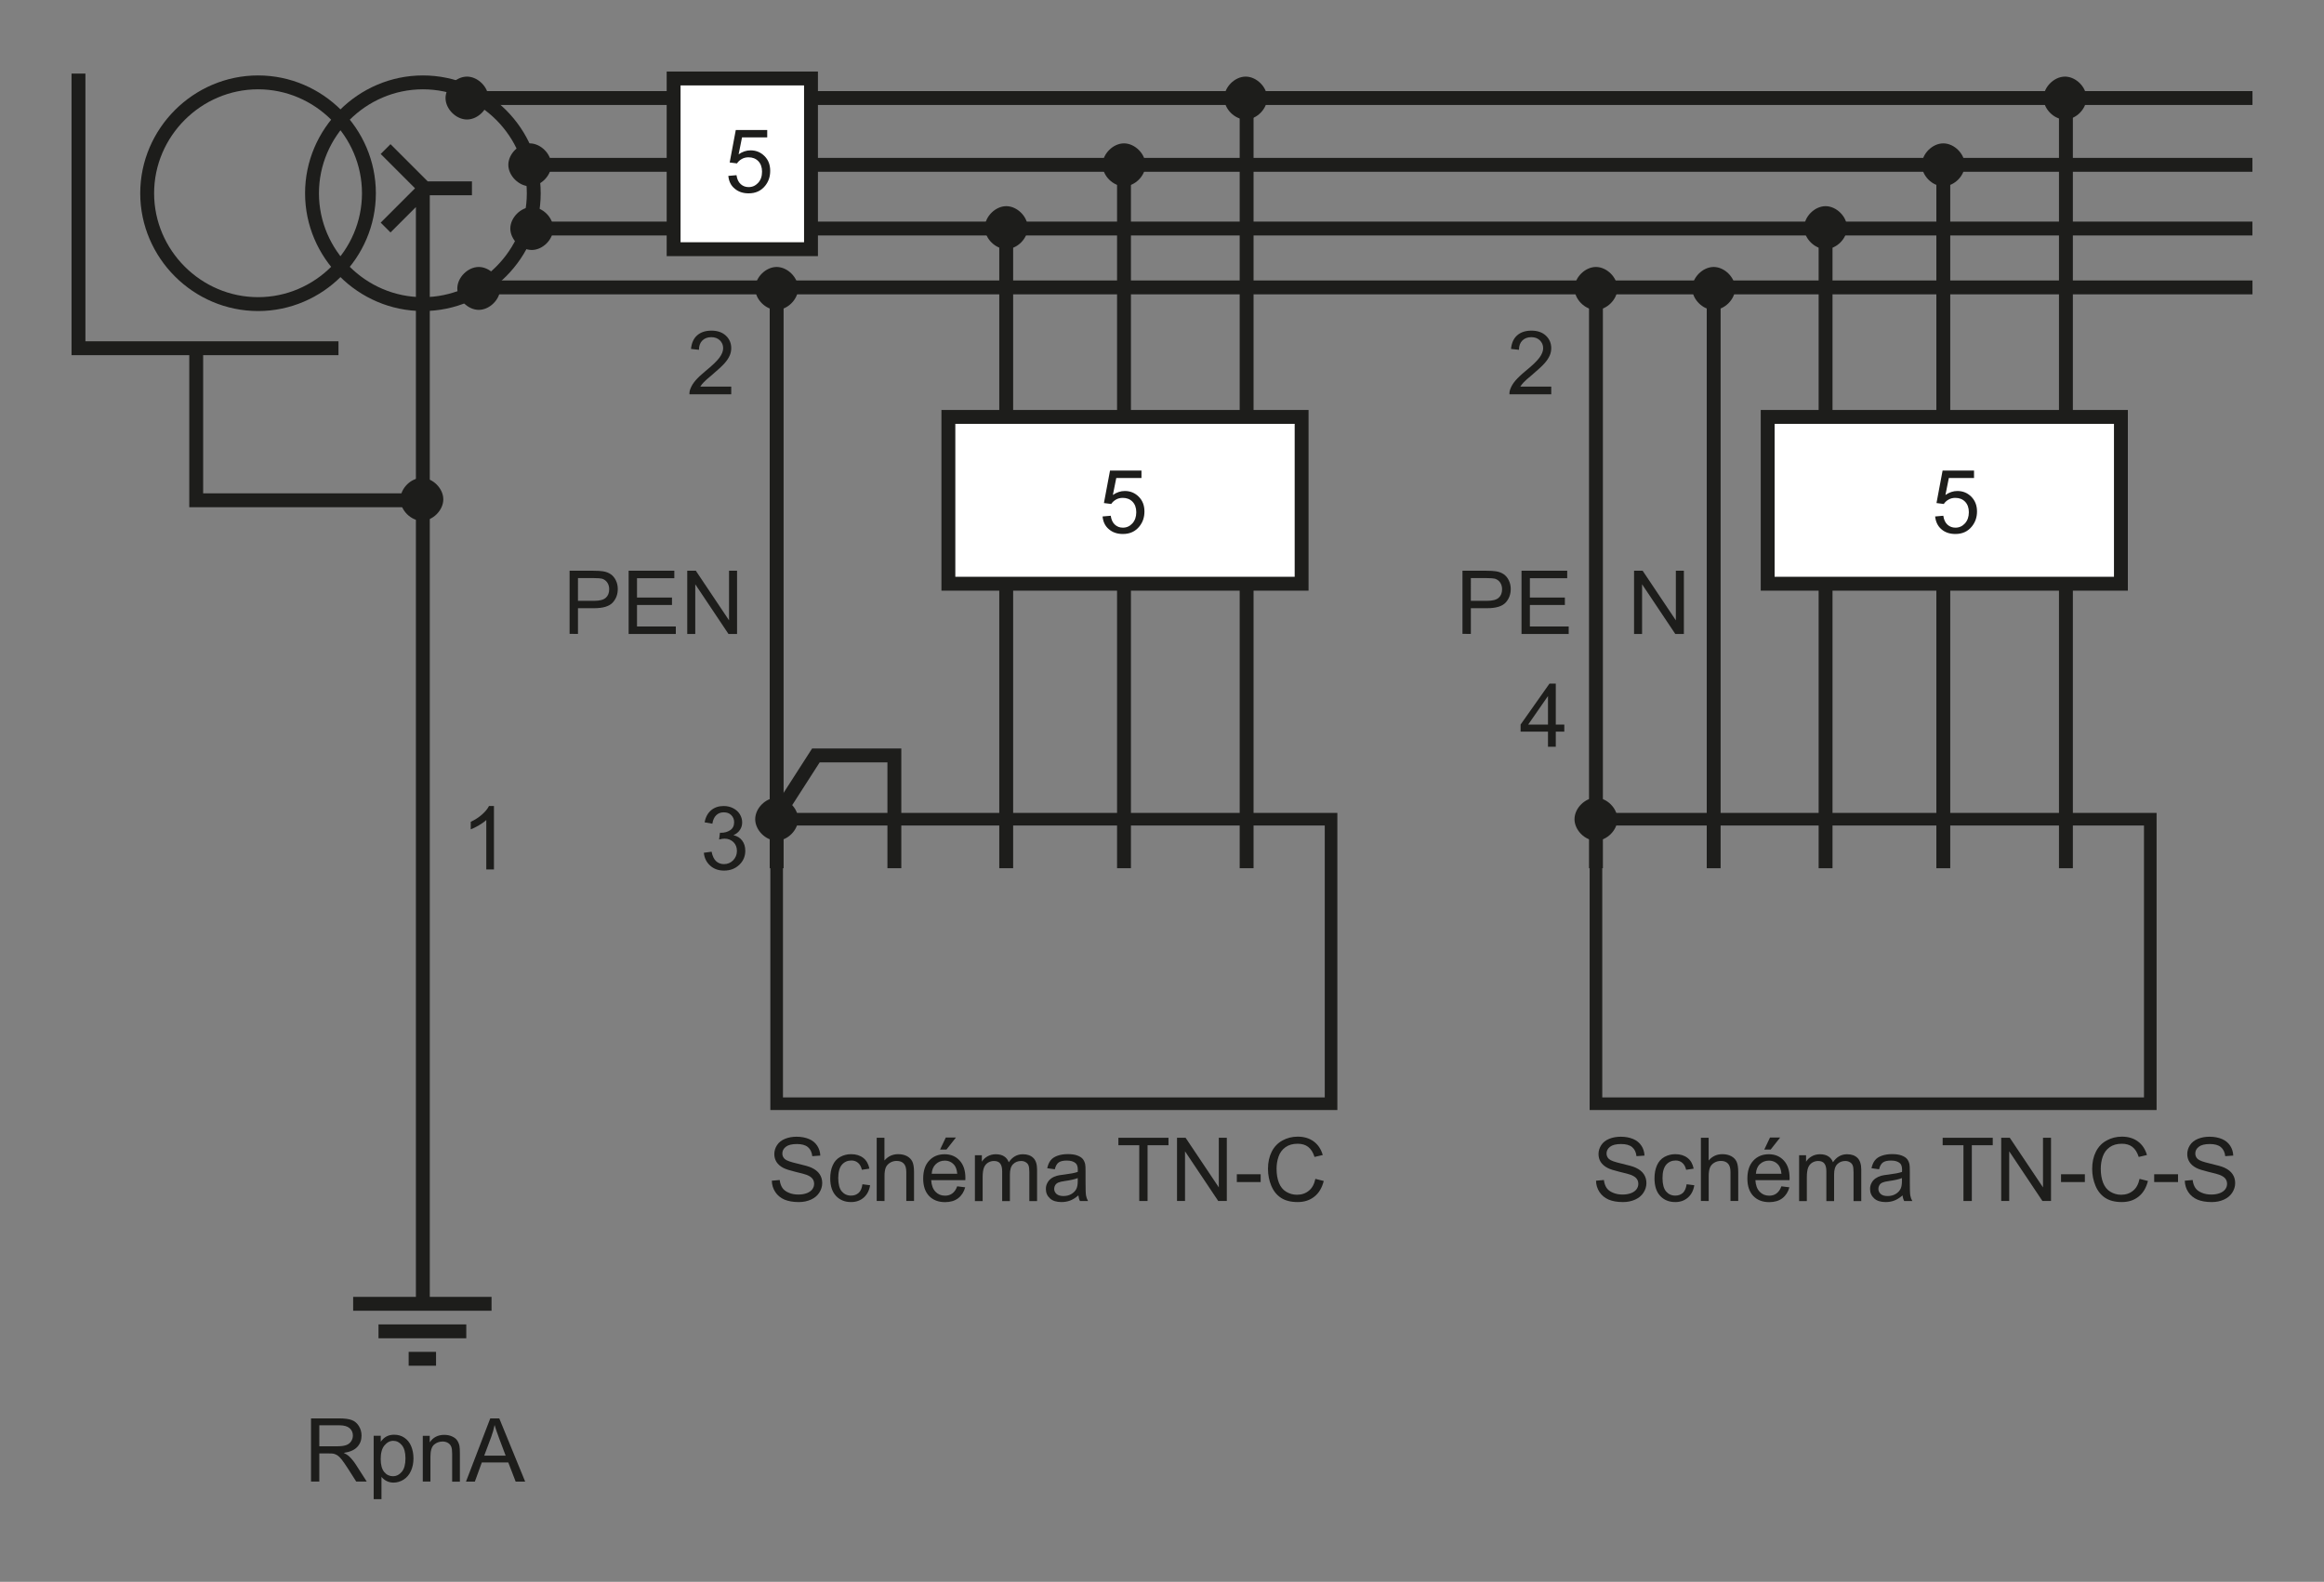 <?xml version="1.0" encoding="utf-8"?>
<!-- Generator: Adobe Illustrator 24.2.1, SVG Export Plug-In . SVG Version: 6.00 Build 0)  -->
<svg version="1.1" id="Calque_1" xmlns="http://www.w3.org/2000/svg" xmlns:xlink="http://www.w3.org/1999/xlink" x="0px" y="0px"
	 width="327.51px" height="222.94px" viewBox="0 0 327.51 222.94" style="enable-background:new 0 0 327.51 222.94;"
	 xml:space="preserve">
<rect x="0" y="0" width="327.51" height="222.94" fill="#808080" stroke="none"/>
<style type="text/css">
	.st0{fill:none;stroke:#1D1D1B;stroke-width:1.956;stroke-miterlimit:3.864;}
	.st1{fill:#1D1D1B;stroke:#1D1D1B;stroke-width:1.067;stroke-miterlimit:3.864;}
	.st2{fill:none;stroke:#1D1D1B;stroke-width:1.778;stroke-miterlimit:3.864;}
	.st3{fill:#1D1D1B;}
	.st4{fill:#FFFFFF;stroke:#1D1D1B;stroke-width:1.956;stroke-miterlimit:3.864;}
</style>
<path class="st0" d="M20.74,27.24c0-8.57,7.05-15.63,15.63-15.63c8.57,0,15.62,7.05,15.62,15.63c0,8.57-7.05,15.62-15.62,15.62
	C27.79,42.86,20.74,35.81,20.74,27.24L20.74,27.24z M43.97,27.24c0-8.57,7.05-15.63,15.63-15.63c8.57,0,15.62,7.05,15.62,15.63
	c0,8.57-7.05,15.62-15.62,15.62C51.02,42.86,43.97,35.81,43.97,27.24L43.97,27.24z"/>
<path class="st1" d="M72.17,23.23c0-1.24,1.24-2.49,2.49-2.49c1.24,0,2.49,1.24,2.49,2.49c0,1.24-1.25,2.49-2.49,2.49
	C73.42,25.71,72.17,24.47,72.17,23.23L72.17,23.23z"/>
<path class="st1" d="M64.98,40.65c0-1.24,1.24-2.49,2.49-2.49c1.24,0,2.49,1.24,2.49,2.49c0,1.24-1.24,2.49-2.49,2.49
	C66.23,43.14,64.98,41.89,64.98,40.65L64.98,40.65z"/>
<path class="st1" d="M56.96,70.38c0-1.25,1.24-2.49,2.49-2.49c1.24,0,2.49,1.24,2.49,2.49c0,1.24-1.24,2.49-2.49,2.49
	C58.21,72.87,56.96,71.62,56.96,70.38L56.96,70.38z"/>
<path class="st1" d="M63.32,13.82c0-1.24,1.24-2.49,2.49-2.49c1.24,0,2.49,1.24,2.49,2.49c0,1.24-1.24,2.49-2.49,2.49
	C64.57,16.31,63.32,15.07,63.32,13.82L63.32,13.82z"/>
<path class="st1" d="M155.91,23.23c0-1.24,1.24-2.49,2.49-2.49c1.24,0,2.49,1.24,2.49,2.49c0,1.24-1.24,2.49-2.49,2.49
	C157.15,25.71,155.91,24.47,155.91,23.23L155.91,23.23z"/>
<path class="st1" d="M173.06,13.82c0-1.24,1.24-2.49,2.49-2.49c1.24,0,2.49,1.24,2.49,2.49c0,1.24-1.24,2.49-2.49,2.49
	C174.3,16.31,173.06,15.07,173.06,13.82L173.06,13.82z"/>
<path class="st0" d="M59.59,183.21V26.96 M54.34,21.01l5.53,5.53l0,0h6.64 M59.87,26.54l-5.53,5.53"/>
<path class="st1" d="M139.32,32.08c0-1.24,1.24-2.49,2.49-2.49c1.25,0,2.49,1.24,2.49,2.49c0,1.24-1.24,2.49-2.49,2.49
	C140.56,34.56,139.32,33.32,139.32,32.08L139.32,32.08z"/>
<path class="st1" d="M106.96,115.46c0-1.25,1.24-2.49,2.49-2.49c1.24,0,2.49,1.24,2.49,2.49c0,1.24-1.25,2.49-2.49,2.49
	C108.2,117.95,106.96,116.7,106.96,115.46L106.96,115.46z"/>
<path class="st0" d="M75.35,23.23h242.07 M67.06,13.82h250.37 M67.75,40.51h249.68 M74.66,32.21h242.76 M108.76,116.15l6.22-9.68
	h11.06v15.9 M141.8,31.8v90.57 M158.4,23.09v99.28 M175.68,14.1v108.27"/>
<polygon class="st2" points="109.45,155.56 109.45,115.46 187.58,115.46 187.58,155.56 109.45,155.56 "/>
<g>
	<path class="st0" d="M53.34,187.64h12.37 M57.59,191.51h3.86 M49.77,183.76h19.5"/>
</g>
<g>
	<g>
		<g>
			<g>
				<path class="st3" d="M43.83,208.82v-8.91h3.95c0.79,0,1.4,0.08,1.81,0.24c0.41,0.16,0.74,0.44,0.99,0.85s0.37,0.85,0.37,1.34
					c0,0.63-0.2,1.17-0.61,1.6c-0.41,0.43-1.04,0.71-1.9,0.83c0.31,0.15,0.55,0.3,0.71,0.44c0.34,0.32,0.67,0.71,0.98,1.18
					l1.55,2.42H50.2l-1.18-1.85c-0.34-0.53-0.63-0.94-0.85-1.23c-0.22-0.28-0.42-0.48-0.6-0.6c-0.18-0.11-0.36-0.19-0.54-0.24
					c-0.13-0.03-0.35-0.04-0.66-0.04h-1.37v3.96H43.83z M45.01,203.84h2.53c0.54,0,0.96-0.06,1.26-0.17s0.53-0.29,0.69-0.54
					c0.16-0.25,0.24-0.51,0.24-0.8c0-0.42-0.15-0.77-0.46-1.04c-0.31-0.27-0.79-0.41-1.45-0.41h-2.82V203.84z"/>
				<path class="st3" d="M52.66,211.29v-8.93h1v0.84c0.23-0.33,0.5-0.58,0.8-0.74c0.3-0.16,0.65-0.25,1.08-0.25
					c0.55,0,1.04,0.14,1.46,0.43s0.74,0.68,0.95,1.2c0.21,0.52,0.32,1.08,0.32,1.7c0,0.66-0.12,1.25-0.36,1.78
					c-0.24,0.53-0.58,0.93-1.03,1.22c-0.45,0.28-0.93,0.42-1.43,0.42c-0.36,0-0.69-0.08-0.98-0.23c-0.29-0.15-0.53-0.35-0.71-0.58
					v3.14H52.66z M53.65,205.63c0,0.83,0.17,1.44,0.5,1.84c0.34,0.4,0.74,0.59,1.22,0.59c0.49,0,0.9-0.21,1.25-0.62
					c0.35-0.41,0.52-1.05,0.52-1.91c0-0.82-0.17-1.44-0.51-1.85s-0.74-0.61-1.21-0.61c-0.47,0-0.88,0.22-1.24,0.65
					S53.65,204.8,53.65,205.63z"/>
				<path class="st3" d="M59.58,208.82v-6.45h0.98v0.92c0.47-0.71,1.16-1.06,2.05-1.06c0.39,0,0.75,0.07,1.07,0.21
					s0.57,0.32,0.73,0.55c0.16,0.23,0.28,0.5,0.34,0.81c0.04,0.2,0.06,0.56,0.06,1.06v3.97h-1.09v-3.93c0-0.45-0.04-0.78-0.13-1
					c-0.09-0.22-0.24-0.4-0.45-0.53c-0.22-0.13-0.47-0.2-0.76-0.2c-0.47,0-0.87,0.15-1.21,0.44c-0.34,0.3-0.51,0.86-0.51,1.68v3.52
					H59.58z"/>
				<path class="st3" d="M65.67,208.82l3.42-8.91h1.27l3.65,8.91h-1.34l-1.04-2.7H67.9l-0.98,2.7H65.67z M68.24,205.16h3.02
					l-0.93-2.47c-0.28-0.75-0.49-1.37-0.63-1.85c-0.11,0.57-0.27,1.14-0.48,1.7L68.24,205.16z"/>
			</g>
		</g>
	</g>
</g>
<g>
	<g>
		<g>
			<g>
				<path class="st3" d="M80.27,89.35v-8.91h3.36c0.59,0,1.04,0.03,1.35,0.08c0.44,0.07,0.8,0.21,1.1,0.42
					c0.3,0.21,0.53,0.49,0.71,0.86c0.18,0.37,0.27,0.77,0.27,1.21c0,0.76-0.24,1.4-0.72,1.92c-0.48,0.52-1.35,0.79-2.61,0.79h-2.28
					v3.62H80.27z M81.45,84.68h2.3c0.76,0,1.3-0.14,1.62-0.43c0.32-0.28,0.48-0.68,0.48-1.2c0-0.37-0.09-0.69-0.28-0.96
					c-0.19-0.27-0.44-0.44-0.74-0.53c-0.2-0.05-0.56-0.08-1.1-0.08h-2.28V84.68z"/>
				<path class="st3" d="M88.59,89.35v-8.91h6.44v1.05h-5.26v2.73h4.93v1.05h-4.93v3.03h5.47v1.05H88.59z"/>
				<path class="st3" d="M96.85,89.35v-8.91h1.21l4.68,6.99v-6.99h1.13v8.91h-1.21l-4.68-7v7H96.85z"/>
			</g>
		</g>
	</g>
</g>
<path class="st0" d="M47.7,49.08H11.06V10.37 M27.65,49.08v21.43h31.11"/>
<path class="st1" d="M72.45,32.21c0-1.24,1.24-2.49,2.49-2.49c1.24,0,2.49,1.24,2.49,2.49c0,1.25-1.24,2.49-2.49,2.49
	C73.7,34.7,72.45,33.46,72.45,32.21L72.45,32.21z"/>
<path class="st1" d="M106.96,40.65c0-1.24,1.24-2.49,2.49-2.49c1.24,0,2.49,1.24,2.49,2.49c0,1.24-1.25,2.49-2.49,2.49
	C108.2,43.14,106.96,41.89,106.96,40.65L106.96,40.65z"/>
<line class="st0" x1="109.45" y1="40.37" x2="109.45" y2="122.37"/>
<g>
	<g>
		<g>
			<g>
				<path class="st3" d="M108.77,166.41l1.11-0.1c0.05,0.45,0.18,0.81,0.37,1.1c0.19,0.29,0.49,0.52,0.9,0.69
					c0.4,0.18,0.86,0.26,1.37,0.26c0.45,0,0.85-0.07,1.19-0.2c0.34-0.13,0.6-0.32,0.77-0.55c0.17-0.23,0.25-0.49,0.25-0.76
					c0-0.28-0.08-0.52-0.24-0.73c-0.16-0.21-0.43-0.38-0.8-0.53c-0.24-0.09-0.77-0.24-1.59-0.43c-0.82-0.2-1.39-0.38-1.72-0.56
					c-0.43-0.22-0.74-0.5-0.95-0.83c-0.21-0.33-0.31-0.7-0.31-1.11c0-0.45,0.13-0.87,0.38-1.26s0.63-0.69,1.12-0.89
					c0.49-0.2,1.03-0.3,1.63-0.3c0.66,0,1.24,0.11,1.75,0.32s0.89,0.53,1.16,0.94c0.27,0.41,0.42,0.88,0.44,1.4l-1.13,0.08
					c-0.06-0.56-0.27-0.99-0.62-1.28c-0.35-0.29-0.87-0.43-1.55-0.43c-0.71,0-1.23,0.13-1.56,0.39c-0.33,0.26-0.49,0.58-0.49,0.94
					c0,0.32,0.12,0.58,0.35,0.79c0.23,0.21,0.82,0.42,1.78,0.64c0.96,0.22,1.62,0.41,1.97,0.57c0.52,0.24,0.9,0.54,1.15,0.91
					c0.25,0.37,0.37,0.79,0.37,1.27c0,0.47-0.14,0.92-0.41,1.34s-0.66,0.75-1.17,0.98c-0.51,0.23-1.08,0.35-1.72,0.35
					c-0.81,0-1.48-0.12-2.03-0.35c-0.54-0.24-0.97-0.59-1.28-1.06C108.95,167.54,108.78,167.01,108.77,166.41z"/>
				<path class="st3" d="M121.54,166.91l1.08,0.14c-0.12,0.74-0.42,1.32-0.9,1.74c-0.48,0.42-1.08,0.63-1.78,0.63
					c-0.88,0-1.59-0.29-2.13-0.87c-0.54-0.58-0.81-1.41-0.81-2.48c0-0.7,0.12-1.31,0.35-1.83s0.58-0.92,1.05-1.18
					c0.47-0.26,0.99-0.39,1.54-0.39c0.7,0,1.27,0.18,1.72,0.53c0.45,0.35,0.73,0.86,0.86,1.51l-1.06,0.16
					c-0.1-0.43-0.28-0.76-0.54-0.98s-0.57-0.33-0.93-0.33c-0.55,0-1,0.2-1.34,0.59c-0.34,0.4-0.52,1.02-0.52,1.88
					c0,0.87,0.17,1.5,0.5,1.89c0.33,0.39,0.77,0.59,1.3,0.59c0.43,0,0.79-0.13,1.08-0.39S121.46,167.46,121.54,166.91z"/>
				<path class="st3" d="M123.55,169.27v-8.91h1.09v3.2c0.51-0.59,1.15-0.89,1.93-0.89c0.48,0,0.89,0.09,1.25,0.28
					c0.35,0.19,0.6,0.45,0.76,0.78c0.15,0.33,0.23,0.81,0.23,1.45v4.09h-1.09v-4.09c0-0.55-0.12-0.94-0.36-1.19
					c-0.24-0.25-0.57-0.37-1.01-0.37c-0.32,0-0.63,0.08-0.91,0.25s-0.49,0.4-0.61,0.68c-0.12,0.29-0.18,0.68-0.18,1.19v3.53H123.55z
					"/>
				<path class="st3" d="M134.89,167.2l1.13,0.14c-0.18,0.66-0.51,1.17-0.99,1.54c-0.48,0.37-1.1,0.55-1.85,0.55
					c-0.94,0-1.69-0.29-2.25-0.87c-0.55-0.58-0.83-1.4-0.83-2.45c0-1.09,0.28-1.93,0.84-2.53c0.56-0.6,1.28-0.9,2.18-0.9
					c0.86,0,1.57,0.29,2.11,0.88c0.55,0.59,0.82,1.41,0.82,2.48c0,0.07,0,0.16-0.01,0.29h-4.81c0.04,0.71,0.24,1.25,0.6,1.63
					s0.81,0.56,1.35,0.56c0.4,0,0.74-0.1,1.03-0.32S134.73,167.66,134.89,167.2z M131.3,165.43h3.6c-0.05-0.54-0.19-0.95-0.41-1.22
					c-0.35-0.42-0.8-0.63-1.35-0.63c-0.5,0-0.92,0.17-1.27,0.5S131.34,164.87,131.3,165.43z M132.48,162.02l0.81-1.7h1.43l-1.34,1.7
					H132.48z"/>
				<path class="st3" d="M137.39,169.27v-6.45h0.98v0.91c0.2-0.32,0.47-0.57,0.81-0.76c0.34-0.19,0.72-0.29,1.15-0.29
					c0.48,0,0.87,0.1,1.18,0.3c0.31,0.2,0.52,0.48,0.65,0.83c0.51-0.75,1.17-1.13,1.99-1.13c0.64,0,1.13,0.18,1.48,0.53
					s0.52,0.9,0.52,1.64v4.43h-1.09v-4.07c0-0.44-0.04-0.75-0.11-0.94c-0.07-0.19-0.2-0.35-0.39-0.46c-0.19-0.12-0.4-0.18-0.66-0.18
					c-0.45,0-0.83,0.15-1.13,0.45s-0.45,0.78-0.45,1.45v3.75h-1.09v-4.19c0-0.49-0.09-0.85-0.27-1.09
					c-0.18-0.24-0.47-0.37-0.88-0.37c-0.31,0-0.59,0.08-0.85,0.24c-0.26,0.16-0.45,0.4-0.57,0.71c-0.12,0.31-0.18,0.76-0.18,1.35
					v3.35H137.39z"/>
				<path class="st3" d="M151.97,168.48c-0.4,0.34-0.79,0.59-1.17,0.73c-0.38,0.14-0.78,0.21-1.21,0.21c-0.71,0-1.25-0.17-1.63-0.52
					c-0.38-0.35-0.57-0.79-0.57-1.33c0-0.32,0.07-0.6,0.22-0.87c0.14-0.26,0.33-0.47,0.56-0.63s0.5-0.28,0.79-0.36
					c0.21-0.06,0.54-0.11,0.97-0.16c0.88-0.11,1.53-0.23,1.95-0.38c0-0.15,0.01-0.25,0.01-0.29c0-0.45-0.1-0.76-0.31-0.94
					c-0.28-0.25-0.69-0.37-1.25-0.37c-0.51,0-0.89,0.09-1.14,0.27c-0.25,0.18-0.43,0.5-0.54,0.96l-1.07-0.15
					c0.1-0.46,0.26-0.83,0.48-1.11c0.22-0.28,0.54-0.5,0.97-0.65c0.42-0.15,0.91-0.23,1.46-0.23c0.55,0,1,0.07,1.34,0.2
					c0.34,0.13,0.6,0.29,0.76,0.49c0.16,0.2,0.28,0.45,0.34,0.75c0.04,0.19,0.05,0.52,0.05,1.01v1.46c0,1.02,0.02,1.66,0.07,1.93
					c0.05,0.27,0.14,0.53,0.28,0.77h-1.14C152.08,169.05,152.01,168.78,151.97,168.48z M151.88,166.04c-0.4,0.16-0.99,0.3-1.79,0.41
					c-0.45,0.06-0.77,0.14-0.95,0.22s-0.33,0.2-0.43,0.36c-0.1,0.16-0.15,0.33-0.15,0.52c0,0.29,0.11,0.53,0.33,0.73
					c0.22,0.19,0.54,0.29,0.97,0.29c0.42,0,0.8-0.09,1.12-0.28s0.57-0.44,0.72-0.76c0.12-0.25,0.18-0.61,0.18-1.09V166.04z"/>
				<path class="st3" d="M160.55,169.27v-7.86h-2.94v-1.05h7.06v1.05h-2.95v7.86H160.55z"/>
				<path class="st3" d="M165.87,169.27v-8.91h1.21l4.68,6.99v-6.99h1.13v8.91h-1.21l-4.68-7v7H165.87z"/>
				<path class="st3" d="M174.3,166.6v-1.1h3.36v1.1H174.3z"/>
				<path class="st3" d="M185.37,166.15l1.18,0.3c-0.25,0.97-0.69,1.71-1.33,2.21c-0.64,0.51-1.43,0.76-2.35,0.76
					c-0.96,0-1.74-0.2-2.34-0.59s-1.06-0.96-1.37-1.7c-0.31-0.74-0.47-1.54-0.47-2.39c0-0.93,0.18-1.74,0.53-2.43
					c0.35-0.69,0.86-1.22,1.51-1.57c0.65-0.36,1.37-0.54,2.16-0.54c0.89,0,1.64,0.23,2.25,0.68c0.61,0.45,1.03,1.09,1.27,1.91
					l-1.16,0.27c-0.21-0.65-0.51-1.12-0.9-1.42c-0.39-0.3-0.89-0.44-1.48-0.44c-0.68,0-1.26,0.16-1.72,0.49s-0.78,0.77-0.97,1.32
					c-0.19,0.55-0.28,1.12-0.28,1.71c0,0.76,0.11,1.42,0.33,1.98s0.56,0.99,1.03,1.27c0.47,0.28,0.97,0.42,1.51,0.42
					c0.66,0,1.22-0.19,1.68-0.57C184.9,167.47,185.21,166.9,185.37,166.15z"/>
			</g>
		</g>
	</g>
</g>
<g>
	<g>
		<g>
			<g>
				<path class="st3" d="M224.92,166.41l1.11-0.1c0.05,0.45,0.18,0.81,0.37,1.1c0.19,0.29,0.49,0.52,0.9,0.69
					c0.41,0.18,0.86,0.26,1.37,0.26c0.45,0,0.85-0.07,1.19-0.2c0.34-0.13,0.6-0.32,0.77-0.55c0.17-0.23,0.25-0.49,0.25-0.76
					c0-0.28-0.08-0.52-0.24-0.73c-0.16-0.21-0.43-0.38-0.8-0.53c-0.24-0.09-0.77-0.24-1.59-0.43c-0.82-0.2-1.39-0.38-1.72-0.56
					c-0.42-0.22-0.74-0.5-0.95-0.83c-0.21-0.33-0.31-0.7-0.31-1.11c0-0.45,0.13-0.87,0.38-1.26s0.63-0.69,1.12-0.89
					c0.49-0.2,1.04-0.3,1.63-0.3c0.66,0,1.24,0.11,1.75,0.32c0.5,0.21,0.89,0.53,1.16,0.94c0.27,0.41,0.42,0.88,0.44,1.4l-1.13,0.08
					c-0.06-0.56-0.27-0.99-0.62-1.28c-0.35-0.29-0.87-0.43-1.55-0.43c-0.71,0-1.23,0.13-1.56,0.39c-0.33,0.26-0.49,0.58-0.49,0.94
					c0,0.32,0.12,0.58,0.35,0.79c0.23,0.21,0.82,0.42,1.78,0.64c0.96,0.22,1.62,0.41,1.97,0.57c0.52,0.24,0.9,0.54,1.15,0.91
					c0.25,0.37,0.37,0.79,0.37,1.27c0,0.47-0.14,0.92-0.41,1.34s-0.66,0.75-1.17,0.98c-0.51,0.23-1.08,0.35-1.72,0.35
					c-0.81,0-1.48-0.12-2.03-0.35c-0.54-0.24-0.97-0.59-1.28-1.06C225.1,167.54,224.93,167.01,224.92,166.41z"/>
				<path class="st3" d="M237.69,166.91l1.08,0.14c-0.12,0.74-0.42,1.32-0.9,1.74c-0.48,0.42-1.08,0.63-1.78,0.63
					c-0.88,0-1.59-0.29-2.13-0.87c-0.54-0.58-0.8-1.41-0.8-2.48c0-0.7,0.12-1.31,0.35-1.83c0.23-0.52,0.58-0.92,1.05-1.18
					c0.47-0.26,0.99-0.39,1.54-0.39c0.7,0,1.27,0.18,1.72,0.53c0.45,0.35,0.73,0.86,0.86,1.51l-1.06,0.16
					c-0.1-0.43-0.28-0.76-0.54-0.98c-0.26-0.22-0.57-0.33-0.93-0.33c-0.55,0-1,0.2-1.34,0.59c-0.34,0.4-0.52,1.02-0.52,1.88
					c0,0.87,0.17,1.5,0.5,1.89s0.77,0.59,1.3,0.59c0.43,0,0.79-0.13,1.08-0.39C237.43,167.86,237.61,167.46,237.69,166.91z"/>
				<path class="st3" d="M239.7,169.27v-8.91h1.09v3.2c0.51-0.59,1.15-0.89,1.93-0.89c0.48,0,0.89,0.09,1.25,0.28
					s0.6,0.45,0.76,0.78c0.15,0.33,0.23,0.81,0.23,1.45v4.09h-1.09v-4.09c0-0.55-0.12-0.94-0.36-1.19c-0.24-0.25-0.57-0.37-1-0.37
					c-0.32,0-0.63,0.08-0.92,0.25c-0.29,0.17-0.49,0.4-0.61,0.68c-0.12,0.29-0.18,0.68-0.18,1.19v3.53H239.7z"/>
				<path class="st3" d="M251.04,167.2l1.13,0.14c-0.18,0.66-0.51,1.17-0.99,1.54c-0.48,0.37-1.1,0.55-1.85,0.55
					c-0.94,0-1.69-0.29-2.25-0.87c-0.55-0.58-0.83-1.4-0.83-2.45c0-1.09,0.28-1.93,0.84-2.53c0.56-0.6,1.28-0.9,2.18-0.9
					c0.86,0,1.57,0.29,2.11,0.88c0.55,0.59,0.82,1.41,0.82,2.48c0,0.07,0,0.16-0.01,0.29h-4.81c0.04,0.71,0.24,1.25,0.6,1.63
					s0.81,0.56,1.35,0.56c0.4,0,0.74-0.1,1.03-0.32S250.88,167.66,251.04,167.2z M247.45,165.43h3.6c-0.05-0.54-0.19-0.95-0.41-1.22
					c-0.35-0.42-0.8-0.63-1.36-0.63c-0.5,0-0.92,0.17-1.27,0.5S247.49,164.87,247.45,165.43z M248.63,162.02l0.81-1.7h1.43
					l-1.34,1.7H248.63z"/>
				<path class="st3" d="M253.54,169.27v-6.45h0.98v0.91c0.2-0.32,0.47-0.57,0.81-0.76c0.34-0.19,0.72-0.29,1.15-0.29
					c0.48,0,0.87,0.1,1.18,0.3c0.31,0.2,0.52,0.48,0.65,0.83c0.51-0.75,1.17-1.13,1.99-1.13c0.64,0,1.13,0.18,1.48,0.53
					c0.34,0.35,0.52,0.9,0.52,1.64v4.43h-1.09v-4.07c0-0.44-0.04-0.75-0.11-0.94c-0.07-0.19-0.2-0.35-0.39-0.46
					c-0.19-0.12-0.41-0.18-0.66-0.18c-0.45,0-0.83,0.15-1.13,0.45s-0.45,0.78-0.45,1.45v3.75h-1.09v-4.19
					c0-0.49-0.09-0.85-0.27-1.09c-0.18-0.24-0.47-0.37-0.88-0.37c-0.31,0-0.59,0.08-0.85,0.24c-0.26,0.16-0.45,0.4-0.57,0.71
					c-0.12,0.31-0.18,0.76-0.18,1.35v3.35H253.54z"/>
				<path class="st3" d="M268.12,168.48c-0.41,0.34-0.79,0.59-1.17,0.73c-0.37,0.14-0.78,0.21-1.21,0.21
					c-0.71,0-1.25-0.17-1.63-0.52c-0.38-0.35-0.57-0.79-0.57-1.33c0-0.32,0.07-0.6,0.22-0.87c0.14-0.26,0.33-0.47,0.57-0.63
					s0.5-0.28,0.79-0.36c0.21-0.06,0.54-0.11,0.97-0.16c0.88-0.11,1.53-0.23,1.95-0.38c0-0.15,0.01-0.25,0.01-0.29
					c0-0.45-0.1-0.76-0.31-0.94c-0.28-0.25-0.7-0.37-1.25-0.37c-0.51,0-0.89,0.09-1.14,0.27c-0.25,0.18-0.43,0.5-0.54,0.96
					l-1.07-0.15c0.1-0.46,0.26-0.83,0.48-1.11c0.22-0.28,0.54-0.5,0.97-0.65c0.42-0.15,0.91-0.23,1.46-0.23c0.55,0,1,0.07,1.34,0.2
					c0.34,0.13,0.6,0.29,0.76,0.49c0.16,0.2,0.28,0.45,0.34,0.75c0.04,0.19,0.05,0.52,0.05,1.01v1.46c0,1.02,0.02,1.66,0.07,1.93
					c0.05,0.27,0.14,0.53,0.28,0.77h-1.14C268.23,169.05,268.15,168.78,268.12,168.48z M268.03,166.04c-0.4,0.16-0.99,0.3-1.79,0.41
					c-0.45,0.06-0.77,0.14-0.95,0.22c-0.19,0.08-0.33,0.2-0.43,0.36c-0.1,0.16-0.15,0.33-0.15,0.52c0,0.29,0.11,0.53,0.33,0.73
					s0.54,0.29,0.97,0.29c0.42,0,0.8-0.09,1.12-0.28s0.57-0.44,0.72-0.76c0.12-0.25,0.18-0.61,0.18-1.09V166.04z"/>
				<path class="st3" d="M276.7,169.27v-7.86h-2.93v-1.05h7.06v1.05h-2.95v7.86H276.7z"/>
				<path class="st3" d="M282.02,169.27v-8.91h1.21l4.68,6.99v-6.99h1.13v8.91h-1.21l-4.68-7v7H282.02z"/>
				<path class="st3" d="M290.45,166.6v-1.1h3.36v1.1H290.45z"/>
				<path class="st3" d="M301.52,166.15l1.18,0.3c-0.25,0.97-0.69,1.71-1.33,2.21c-0.64,0.51-1.43,0.76-2.35,0.76
					c-0.96,0-1.74-0.2-2.34-0.59s-1.06-0.96-1.37-1.7c-0.31-0.74-0.47-1.54-0.47-2.39c0-0.93,0.18-1.74,0.53-2.43
					c0.35-0.69,0.86-1.22,1.51-1.57c0.65-0.36,1.37-0.54,2.16-0.54c0.89,0,1.64,0.23,2.25,0.68c0.61,0.45,1.03,1.09,1.27,1.91
					l-1.16,0.27c-0.21-0.65-0.51-1.12-0.9-1.42c-0.39-0.3-0.89-0.44-1.48-0.44c-0.68,0-1.26,0.16-1.72,0.49s-0.78,0.77-0.97,1.32
					c-0.19,0.55-0.28,1.12-0.28,1.71c0,0.76,0.11,1.42,0.33,1.98s0.56,0.99,1.03,1.27c0.47,0.28,0.97,0.42,1.51,0.42
					c0.66,0,1.22-0.19,1.68-0.57C301.05,167.47,301.36,166.9,301.52,166.15z"/>
				<path class="st3" d="M303.58,166.6v-1.1h3.36v1.1H303.58z"/>
				<path class="st3" d="M307.89,166.41l1.11-0.1c0.05,0.45,0.18,0.81,0.37,1.1c0.19,0.29,0.49,0.52,0.9,0.69
					c0.41,0.18,0.86,0.26,1.37,0.26c0.45,0,0.85-0.07,1.19-0.2c0.34-0.13,0.6-0.32,0.77-0.55c0.17-0.23,0.25-0.49,0.25-0.76
					c0-0.28-0.08-0.52-0.24-0.73c-0.16-0.21-0.43-0.38-0.8-0.53c-0.24-0.09-0.77-0.24-1.59-0.43c-0.82-0.2-1.39-0.38-1.72-0.56
					c-0.42-0.22-0.74-0.5-0.95-0.83c-0.21-0.33-0.31-0.7-0.31-1.11c0-0.45,0.13-0.87,0.38-1.26s0.63-0.69,1.12-0.89
					c0.49-0.2,1.04-0.3,1.63-0.3c0.66,0,1.24,0.11,1.75,0.32c0.5,0.21,0.89,0.53,1.16,0.94c0.27,0.41,0.42,0.88,0.44,1.4l-1.13,0.08
					c-0.06-0.56-0.27-0.99-0.62-1.28c-0.35-0.29-0.87-0.43-1.55-0.43c-0.71,0-1.23,0.13-1.56,0.39c-0.33,0.26-0.49,0.58-0.49,0.94
					c0,0.32,0.12,0.58,0.35,0.79c0.23,0.21,0.82,0.42,1.78,0.64c0.96,0.22,1.62,0.41,1.97,0.57c0.52,0.24,0.9,0.54,1.15,0.91
					c0.25,0.37,0.37,0.79,0.37,1.27c0,0.47-0.14,0.92-0.41,1.34s-0.66,0.75-1.17,0.98c-0.51,0.23-1.08,0.35-1.72,0.35
					c-0.81,0-1.48-0.12-2.03-0.35c-0.54-0.24-0.97-0.59-1.28-1.06C308.07,167.54,307.91,167.01,307.89,166.41z"/>
			</g>
		</g>
	</g>
</g>
<rect x="94.93" y="11.06" class="st4" width="19.36" height="24.06"/>
<rect x="133.65" y="58.76" class="st4" width="49.78" height="23.51"/>
<path class="st1" d="M271.37,23.23c0-1.24,1.24-2.49,2.49-2.49s2.49,1.24,2.49,2.49c0,1.24-1.24,2.49-2.49,2.49
	S271.37,24.47,271.37,23.23L271.37,23.23z"/>
<path class="st1" d="M288.52,13.82c0-1.24,1.24-2.49,2.49-2.49c1.24,0,2.49,1.24,2.49,2.49c0,1.24-1.24,2.49-2.49,2.49
	C289.76,16.31,288.52,15.07,288.52,13.82L288.52,13.82z"/>
<path class="st1" d="M254.78,32.08c0-1.24,1.24-2.49,2.49-2.49c1.24,0,2.49,1.24,2.49,2.49c0,1.24-1.24,2.49-2.49,2.49
	C256.02,34.56,254.78,33.32,254.78,32.08L254.78,32.08z"/>
<path class="st1" d="M222.42,115.46c0-1.25,1.24-2.49,2.49-2.49c1.24,0,2.49,1.24,2.49,2.49c0,1.24-1.24,2.49-2.49,2.49
	C223.66,117.95,222.42,116.7,222.42,115.46L222.42,115.46z"/>
<path class="st0" d="M241.5,40.79v81.58 M257.27,31.8v90.57 M273.86,23.09v99.28 M291.14,14.1v108.27"/>
<polygon class="st2" points="224.91,155.56 224.91,115.46 303.03,115.46 303.03,155.56 224.91,155.56 "/>
<g>
	<g>
		<g>
			<g>
				<path class="st3" d="M206.1,89.35v-8.91h3.36c0.59,0,1.04,0.03,1.36,0.08c0.44,0.07,0.8,0.21,1.1,0.42
					c0.3,0.21,0.53,0.49,0.71,0.86c0.18,0.37,0.27,0.77,0.27,1.21c0,0.76-0.24,1.4-0.72,1.92c-0.48,0.52-1.35,0.79-2.61,0.79h-2.29
					v3.62H206.1z M207.28,84.68h2.3c0.76,0,1.3-0.14,1.62-0.43c0.32-0.28,0.48-0.68,0.48-1.2c0-0.37-0.09-0.69-0.28-0.96
					c-0.19-0.27-0.44-0.44-0.74-0.53c-0.2-0.05-0.57-0.08-1.1-0.08h-2.28V84.68z"/>
				<path class="st3" d="M214.42,89.35v-8.91h6.44v1.05h-5.26v2.73h4.93v1.05h-4.93v3.03h5.47v1.05H214.42z"/>
			</g>
		</g>
	</g>
</g>
<path class="st1" d="M222.42,40.65c0-1.24,1.24-2.49,2.49-2.49c1.24,0,2.49,1.24,2.49,2.49c0,1.24-1.24,2.49-2.49,2.49
	C223.66,43.14,222.42,41.89,222.42,40.65L222.42,40.65z"/>
<line class="st0" x1="224.91" y1="40.37" x2="224.91" y2="122.37"/>
<rect x="249.11" y="58.76" class="st4" width="49.78" height="23.51"/>
<path class="st1" d="M239.01,40.65c0-1.24,1.24-2.49,2.49-2.49c1.24,0,2.49,1.24,2.49,2.49c0,1.24-1.25,2.49-2.49,2.49
	C240.26,43.14,239.01,41.89,239.01,40.65L239.01,40.65z"/>
<g>
	<g>
		<g>
			<g>
				<path class="st3" d="M230.28,89.35v-8.91h1.21l4.68,6.99v-6.99h1.13v8.91h-1.21l-4.68-7v7H230.28z"/>
			</g>
		</g>
	</g>
</g>
<g>
	<g>
		<g>
			<g>
				<path class="st3" d="M99.19,120.19l1.09-0.15c0.13,0.62,0.34,1.07,0.64,1.34s0.67,0.41,1.1,0.41c0.51,0,0.95-0.18,1.3-0.54
					s0.53-0.8,0.53-1.32c0-0.5-0.16-0.92-0.49-1.24s-0.75-0.49-1.25-0.49c-0.21,0-0.46,0.04-0.77,0.12l0.12-0.96
					c0.07,0.01,0.13,0.01,0.18,0.01c0.47,0,0.89-0.12,1.26-0.36s0.56-0.62,0.56-1.13c0-0.4-0.14-0.73-0.41-1s-0.62-0.39-1.05-0.39
					c-0.43,0-0.78,0.13-1.06,0.4c-0.28,0.27-0.47,0.67-0.55,1.2l-1.09-0.19c0.13-0.73,0.44-1.3,0.91-1.7s1.06-0.6,1.77-0.6
					c0.49,0,0.93,0.1,1.34,0.31s0.72,0.49,0.94,0.85c0.22,0.36,0.33,0.74,0.33,1.15c0,0.39-0.1,0.74-0.31,1.05
					c-0.21,0.32-0.51,0.57-0.92,0.75c0.53,0.12,0.94,0.37,1.23,0.76c0.29,0.38,0.44,0.86,0.44,1.44c0,0.78-0.28,1.44-0.85,1.98
					c-0.57,0.54-1.28,0.81-2.15,0.81c-0.78,0-1.43-0.23-1.95-0.7S99.26,120.93,99.19,120.19z"/>
			</g>
		</g>
	</g>
</g>
<g>
	<g>
		<g>
			<g>
				<path class="st3" d="M218.15,105.25v-2.13h-3.86v-1l4.07-5.77h0.89v5.77h1.2v1h-1.2v2.13H218.15z M218.15,102.12V98.1
					l-2.79,4.02H218.15z"/>
			</g>
		</g>
	</g>
</g>
<g>
	<g>
		<g>
			<g>
				<path class="st3" d="M102.64,24.79l1.15-0.1c0.08,0.56,0.28,0.98,0.59,1.26c0.31,0.28,0.68,0.42,1.12,0.42
					c0.53,0,0.97-0.2,1.34-0.6s0.55-0.92,0.55-1.58c0-0.62-0.18-1.12-0.53-1.48c-0.35-0.36-0.81-0.54-1.38-0.54
					c-0.35,0-0.67,0.08-0.95,0.24s-0.51,0.37-0.67,0.62l-1.03-0.13l0.86-4.58h4.43v1.04h-3.55l-0.48,2.39
					c0.53-0.37,1.1-0.56,1.68-0.56c0.78,0,1.43,0.27,1.97,0.81c0.54,0.54,0.8,1.23,0.8,2.08c0,0.81-0.23,1.5-0.7,2.09
					c-0.57,0.72-1.35,1.08-2.34,1.08c-0.81,0-1.47-0.23-1.98-0.68C103,26.15,102.71,25.54,102.64,24.79z"/>
			</g>
		</g>
	</g>
</g>
<g>
	<g>
		<g>
			<g>
				<path class="st3" d="M155.38,72.79l1.15-0.1c0.08,0.56,0.28,0.98,0.59,1.26c0.31,0.28,0.68,0.42,1.12,0.42
					c0.53,0,0.97-0.2,1.34-0.6c0.36-0.4,0.55-0.92,0.55-1.58c0-0.62-0.18-1.12-0.53-1.48c-0.35-0.36-0.81-0.54-1.38-0.54
					c-0.35,0-0.67,0.08-0.95,0.24s-0.51,0.37-0.67,0.62l-1.03-0.13l0.86-4.58h4.43v1.05h-3.55l-0.48,2.39
					c0.53-0.37,1.1-0.56,1.68-0.56c0.78,0,1.43,0.27,1.97,0.81c0.54,0.54,0.8,1.23,0.8,2.08c0,0.81-0.23,1.5-0.7,2.09
					c-0.57,0.72-1.35,1.08-2.34,1.08c-0.81,0-1.47-0.23-1.98-0.68C155.74,74.15,155.45,73.54,155.38,72.79z"/>
			</g>
		</g>
	</g>
</g>
<g>
	<g>
		<g>
			<g>
				<path class="st3" d="M103.05,54.52v1.05h-5.89c-0.01-0.26,0.03-0.52,0.13-0.76c0.15-0.4,0.39-0.8,0.72-1.18
					c0.33-0.39,0.81-0.84,1.43-1.35c0.97-0.79,1.62-1.42,1.96-1.89s0.51-0.9,0.51-1.32c0-0.43-0.15-0.8-0.46-1.1
					c-0.31-0.3-0.71-0.45-1.21-0.45c-0.53,0-0.95,0.16-1.26,0.47c-0.32,0.32-0.48,0.75-0.48,1.31l-1.12-0.12
					c0.08-0.84,0.37-1.48,0.87-1.92s1.18-0.66,2.02-0.66c0.85,0,1.53,0.24,2.03,0.71c0.5,0.47,0.75,1.06,0.75,1.76
					c0,0.36-0.07,0.71-0.22,1.05c-0.15,0.34-0.39,0.71-0.73,1.09c-0.34,0.38-0.9,0.9-1.69,1.57c-0.66,0.55-1.08,0.92-1.26,1.12
					c-0.19,0.2-0.34,0.39-0.46,0.59H103.05z"/>
			</g>
		</g>
	</g>
</g>
<g>
	<g>
		<g>
			<g>
				<path class="st3" d="M218.61,54.52v1.05h-5.89c-0.01-0.26,0.03-0.52,0.13-0.76c0.15-0.4,0.39-0.8,0.72-1.18s0.81-0.84,1.43-1.35
					c0.97-0.79,1.62-1.42,1.96-1.89s0.51-0.9,0.51-1.32c0-0.43-0.16-0.8-0.46-1.1c-0.31-0.3-0.71-0.45-1.21-0.45
					c-0.53,0-0.95,0.16-1.26,0.47c-0.32,0.32-0.48,0.75-0.48,1.31l-1.12-0.12c0.08-0.84,0.37-1.48,0.87-1.92s1.18-0.66,2.02-0.66
					c0.85,0,1.53,0.24,2.03,0.71c0.5,0.47,0.75,1.06,0.75,1.76c0,0.36-0.07,0.71-0.22,1.05c-0.15,0.34-0.39,0.71-0.73,1.09
					c-0.34,0.38-0.9,0.9-1.69,1.57c-0.66,0.55-1.08,0.92-1.26,1.12s-0.34,0.39-0.46,0.59H218.61z"/>
			</g>
		</g>
	</g>
</g>
<g>
	<g>
		<g>
			<g>
				<path class="st3" d="M272.71,72.79l1.15-0.1c0.08,0.56,0.28,0.98,0.59,1.26c0.31,0.28,0.68,0.42,1.12,0.42
					c0.53,0,0.97-0.2,1.34-0.6c0.36-0.4,0.55-0.92,0.55-1.58c0-0.62-0.18-1.12-0.53-1.48c-0.35-0.36-0.81-0.54-1.38-0.54
					c-0.35,0-0.67,0.08-0.95,0.24s-0.51,0.37-0.67,0.62l-1.03-0.13l0.86-4.58h4.43v1.05h-3.55l-0.48,2.39
					c0.54-0.37,1.1-0.56,1.68-0.56c0.78,0,1.43,0.27,1.97,0.81c0.53,0.54,0.8,1.23,0.8,2.08c0,0.81-0.24,1.5-0.71,2.09
					c-0.57,0.72-1.35,1.08-2.34,1.08c-0.81,0-1.47-0.23-1.98-0.68C273.08,74.15,272.79,73.54,272.71,72.79z"/>
			</g>
		</g>
	</g>
</g>
<g>
	<g>
		<g>
			<g>
				<path class="st3" d="M69.62,122.54h-1.09v-6.97c-0.26,0.25-0.61,0.5-1.04,0.75c-0.43,0.25-0.81,0.44-1.15,0.57v-1.06
					c0.61-0.29,1.15-0.64,1.6-1.04c0.46-0.41,0.78-0.81,0.97-1.19h0.7V122.54z"/>
			</g>
		</g>
	</g>
</g>
</svg>
